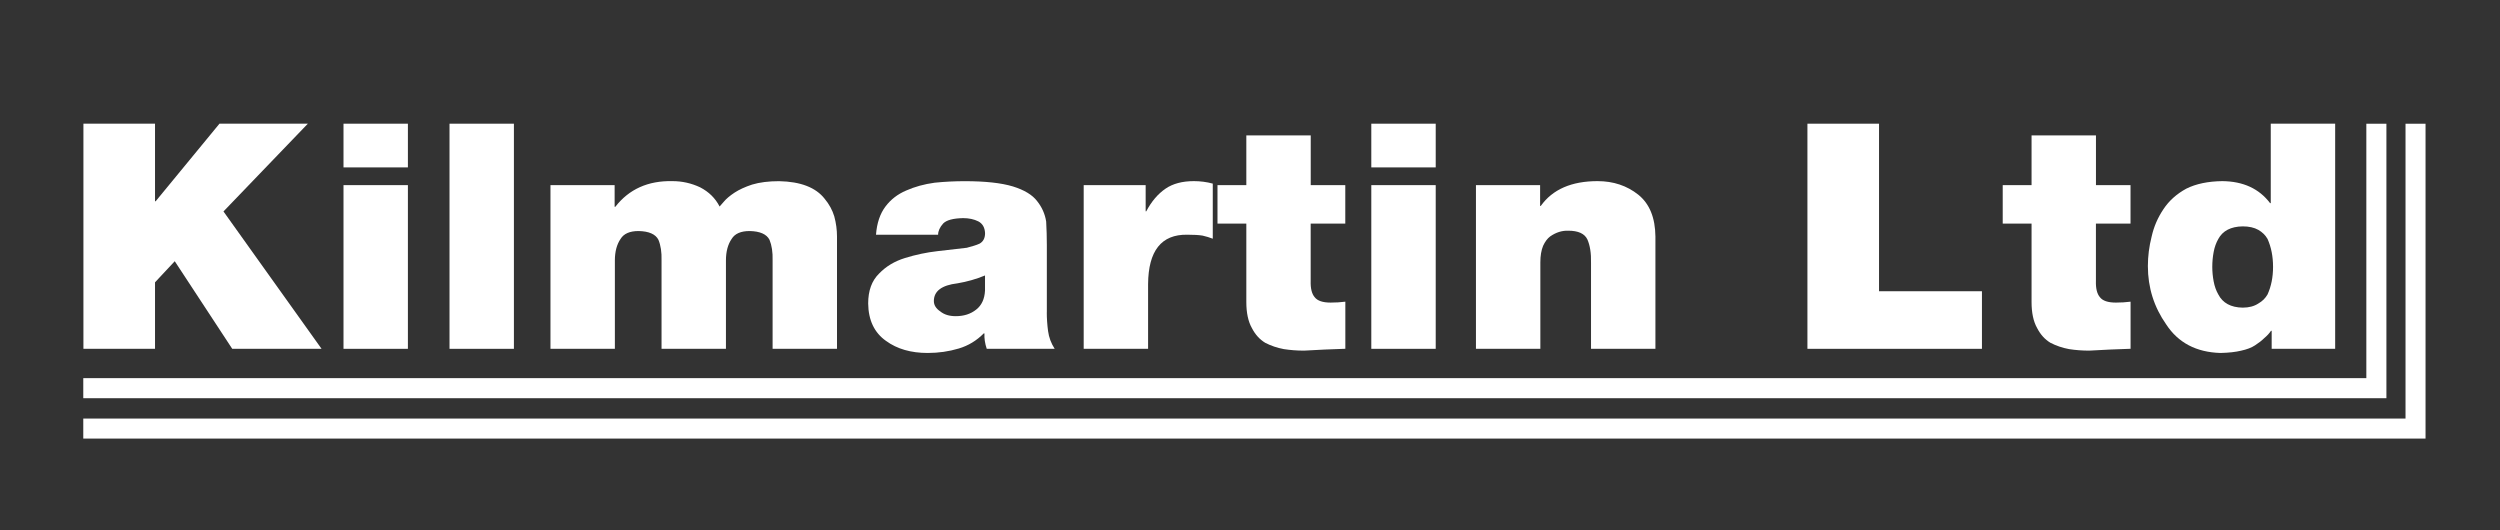 <?xml version="1.0" encoding="UTF-8"?> <svg xmlns="http://www.w3.org/2000/svg" width="250" height="53" viewBox="0 0 250 53" fill="none"><rect x="0" y="0" width="250" height="53" fill="#333333" stroke="none"/><path d="M8.342 12.369H15.502V20.129H15.563L21.946 12.369H30.784L22.347 21.145L32.157 34.882H23.224L17.475 26.121L15.502 28.233V34.882H8.342V12.369Z" fill="white"></path><path d="M40.79 16.74H34.35V12.369H40.79V16.74ZM34.35 18.513H40.79V34.882H34.35V18.513Z" fill="white"></path><path d="M44.951 12.369H51.391V34.882H44.951V12.369Z" fill="white"></path><path d="M55.038 18.513H61.463V20.682H61.53C62.898 18.918 64.805 18.06 67.245 18.113C68.208 18.113 69.128 18.318 70.005 18.728C70.882 19.18 71.535 19.819 71.96 20.653C72.026 20.572 72.169 20.406 72.389 20.163C72.618 19.886 72.97 19.586 73.442 19.271C73.914 18.961 74.505 18.689 75.216 18.456C75.959 18.232 76.86 18.117 77.909 18.117C80.054 18.16 81.574 18.742 82.461 19.872C82.914 20.415 83.238 21.006 83.429 21.64C83.61 22.308 83.7 22.98 83.7 23.657V34.882H77.26V26.04C77.284 25.22 77.179 24.534 76.951 23.981C76.665 23.418 75.997 23.123 74.963 23.104C74.086 23.104 73.485 23.366 73.166 23.89C72.784 24.443 72.594 25.163 72.594 26.045V34.882H66.154V26.04C66.178 25.22 66.073 24.534 65.844 23.981C65.558 23.418 64.891 23.123 63.856 23.104C62.979 23.104 62.379 23.366 62.059 23.89C61.678 24.443 61.487 25.163 61.487 26.045V34.882H55.047V18.513H55.038Z" fill="white"></path><path d="M104.679 31.231C104.679 31.846 104.722 32.47 104.808 33.114C104.894 33.748 105.113 34.334 105.466 34.878H98.673C98.496 34.353 98.42 33.843 98.444 33.338H98.377C97.658 34.067 96.823 34.568 95.884 34.849C94.898 35.145 93.863 35.297 92.767 35.297C91.094 35.297 89.711 34.897 88.61 34.096C87.438 33.276 86.837 32.022 86.818 30.344C86.818 29.062 87.18 28.071 87.905 27.36C88.596 26.641 89.454 26.126 90.484 25.806C91.57 25.468 92.657 25.239 93.754 25.115C94.85 24.991 95.822 24.882 96.68 24.777C96.933 24.705 97.167 24.639 97.386 24.577C97.596 24.515 97.786 24.443 97.963 24.362C98.325 24.157 98.506 23.809 98.506 23.318C98.482 22.756 98.258 22.36 97.829 22.136C97.4 21.922 96.895 21.812 96.313 21.812C95.312 21.831 94.65 22.012 94.321 22.346C93.982 22.722 93.811 23.099 93.811 23.475H87.6C87.685 22.317 88 21.378 88.543 20.658C89.073 19.948 89.764 19.419 90.608 19.057C91.466 18.675 92.419 18.413 93.468 18.27C94.488 18.165 95.493 18.118 96.49 18.118C98.525 18.118 100.127 18.294 101.285 18.642C102.434 18.999 103.24 19.49 103.707 20.105C104.193 20.711 104.498 21.392 104.617 22.155C104.66 22.927 104.684 23.709 104.684 24.51V31.231H104.679ZM98.501 27.546C97.629 27.909 96.709 28.171 95.746 28.333C94.173 28.519 93.386 29.11 93.386 30.106C93.386 30.506 93.601 30.855 94.025 31.14C94.416 31.46 94.931 31.617 95.575 31.617C96.39 31.617 97.071 31.398 97.624 30.955C98.163 30.535 98.458 29.901 98.501 29.057V27.546Z" fill="white"></path><path d="M108.378 18.513H114.566V21.13H114.627C115.147 20.143 115.791 19.39 116.553 18.866C117.287 18.365 118.231 18.113 119.385 18.113C120.033 18.113 120.662 18.194 121.277 18.361V23.871C120.967 23.747 120.629 23.647 120.257 23.561C119.885 23.499 119.375 23.471 118.727 23.471C116.139 23.428 114.832 25.077 114.809 28.414V34.882H108.369V18.513H108.378Z" fill="white"></path><path d="M131.068 18.513H134.529V22.36H131.068V28.085C131.044 28.838 131.178 29.381 131.469 29.72C131.745 30.082 132.279 30.259 133.065 30.259C133.566 30.259 134.057 30.23 134.534 30.168V34.878C133.189 34.92 131.812 34.978 130.401 35.063C129.7 35.063 129.028 35.011 128.384 34.911C127.717 34.787 127.097 34.577 126.525 34.282C125.963 33.943 125.52 33.452 125.191 32.809C124.819 32.156 124.633 31.283 124.633 30.201V22.36H121.749V18.513H124.633V13.541H131.073V18.513H131.068Z" fill="white"></path><path d="M143.571 16.74H137.131V12.369H143.571V16.74ZM137.131 18.513H143.571V34.882H137.131V18.513Z" fill="white"></path><path d="M147.599 18.513H154.011V20.591H154.078C155.26 18.938 157.152 18.113 159.755 18.113C161.333 18.113 162.691 18.566 163.826 19.467C164.951 20.372 165.523 21.764 165.542 23.657V34.882H159.102V26.293C159.126 25.325 159.002 24.543 158.74 23.947C158.463 23.361 157.824 23.07 156.819 23.07C156.189 23.051 155.589 23.242 155.017 23.642C154.74 23.847 154.507 24.162 154.311 24.581C154.13 25.025 154.035 25.573 154.035 26.231V34.882H147.595V18.513H147.599Z" fill="white"></path><path d="M180.743 12.369H187.903V29.124H198.194V34.882H180.743V12.369Z" fill="white"></path><path d="M209.592 18.513H213.052V22.36H209.592V28.085C209.568 28.838 209.701 29.381 209.992 29.72C210.268 30.082 210.802 30.259 211.589 30.259C212.089 30.259 212.58 30.23 213.057 30.168V34.878C211.713 34.92 210.335 34.978 208.924 35.063C208.223 35.063 207.551 35.011 206.908 34.911C206.24 34.787 205.621 34.577 205.049 34.282C204.486 33.943 204.043 33.452 203.714 32.809C203.342 32.156 203.156 31.283 203.156 30.201V22.36H200.272V18.513H203.156V13.541H209.596V18.513H209.592Z" fill="white"></path><path d="M233.521 34.882H227.167V33.081H227.1C226.929 33.338 226.705 33.576 226.433 33.805C226.171 34.062 225.866 34.301 225.508 34.53C225.151 34.768 224.683 34.944 224.111 35.068C223.559 35.202 222.872 35.278 222.047 35.297C219.631 35.226 217.824 34.277 216.623 32.447C215.398 30.702 214.788 28.757 214.788 26.612C214.788 25.625 214.912 24.643 215.164 23.657C215.383 22.67 215.779 21.759 216.346 20.916C216.904 20.072 217.667 19.39 218.63 18.866C219.593 18.384 220.794 18.132 222.229 18.113C224.321 18.132 225.913 18.866 227.01 20.315H227.076V12.369H233.516V34.882H233.521ZM227.305 26.688C227.305 25.649 227.124 24.724 226.757 23.9C226.543 23.518 226.233 23.218 225.837 22.989C225.418 22.751 224.893 22.637 224.269 22.637C223.087 22.655 222.271 23.08 221.828 23.9C221.614 24.281 221.456 24.71 221.366 25.196C221.275 25.678 221.228 26.178 221.228 26.693C221.228 27.174 221.275 27.661 221.366 28.142C221.456 28.624 221.609 29.057 221.828 29.439C222.271 30.302 223.087 30.745 224.269 30.764C224.893 30.764 225.418 30.626 225.837 30.349C226.233 30.125 226.543 29.82 226.757 29.439C227.119 28.638 227.305 27.723 227.305 26.693V26.688Z" fill="white"></path><path d="M8.328 37.814V39.821H236.634H238.641V37.814V12.373H236.634V37.814H8.328Z" fill="white"></path><path d="M240.552 41.856H8.328V43.858H240.552H242.554V41.856V12.373H240.552V41.856Z" fill="white"></path></svg> 